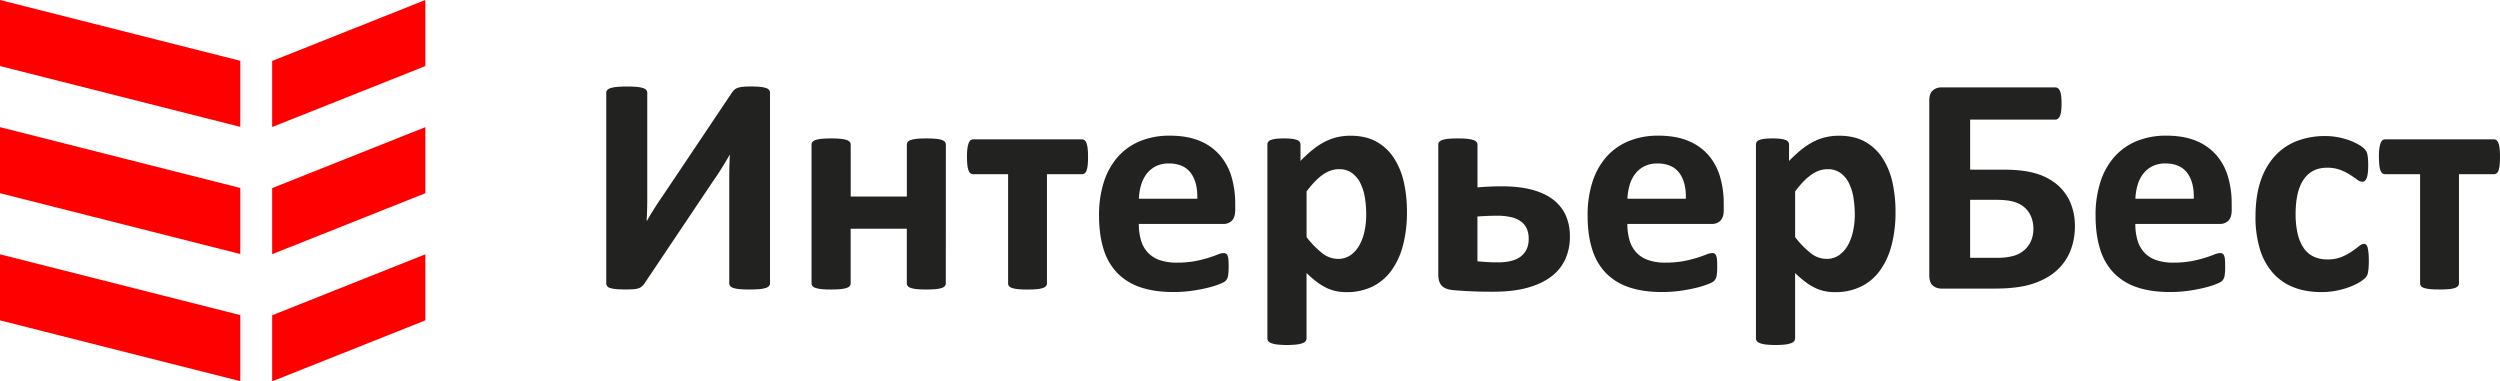 <svg xmlns="http://www.w3.org/2000/svg" viewBox="0 0 2270.86 346.37"><defs><style>.cls-2{fill:#222220;}.cls-3{fill:red;}</style></defs><path class="cls-2" d="M699.44,257.33a3.67,3.67,0,0,1-.91,2.47,6.93,6.93,0,0,1-3,1.76,27.43,27.43,0,0,1-5.72,1.06q-3.6.35-9,.35t-9-.35a26.14,26.14,0,0,1-5.65-1.06,6.25,6.25,0,0,1-2.89-1.76,3.88,3.88,0,0,1-.85-2.47V161q0-5.5.14-10.8t.43-9.39h-.28c-.76,1.32-1.65,2.84-2.69,4.59s-2.14,3.57-3.32,5.5-2.42,3.91-3.74,5.93-2.63,4-4,5.86l-63.53,94.74a20.38,20.38,0,0,1-2.33,2.68,8.43,8.43,0,0,1-3.11,1.77,19.78,19.78,0,0,1-4.66.84q-2.74.21-7.13.21-5.5,0-8.89-.35a22.9,22.9,0,0,1-5.3-1.06,4.35,4.35,0,0,1-3.32-4.52V84.23a3.67,3.67,0,0,1,.92-2.47A6.79,6.79,0,0,1,554.8,80a28,28,0,0,1,5.72-1.06q3.53-.36,8.89-.36t9,.36A26.53,26.53,0,0,1,584.09,80a6.22,6.22,0,0,1,3,1.76,3.88,3.88,0,0,1,.85,2.47v96.86q0,4.51-.15,9.6c-.09,3.38-.23,6.68-.42,9.88h.28q2.4-4.23,6.07-10.17t7.63-11.57l63.53-94.74A15.75,15.75,0,0,1,667,81.62a9,9,0,0,1,3-1.77,19.38,19.38,0,0,1,4.73-1q2.82-.28,7.2-.29a83.85,83.85,0,0,1,8.68.36A23.3,23.3,0,0,1,695.91,80a5.68,5.68,0,0,1,2.76,1.76,4.36,4.36,0,0,1,.77,2.61Z"/><path class="cls-2" d="M859.13,257.33a3.88,3.88,0,0,1-.85,2.47,6.25,6.25,0,0,1-2.82,1.76,24.36,24.36,0,0,1-5.44,1.06c-2.31.23-5.15.35-8.54.35s-6.38-.12-8.68-.35a24.36,24.36,0,0,1-5.44-1.06,6.19,6.19,0,0,1-2.82-1.76,3.82,3.82,0,0,1-.85-2.47V207.77h-51v49.56a3.82,3.82,0,0,1-.85,2.47,6.25,6.25,0,0,1-2.89,1.76,25.61,25.61,0,0,1-5.44,1.06q-3.39.35-8.61.35t-8.61-.35a25.61,25.61,0,0,1-5.44-1.06A6.25,6.25,0,0,1,738,259.8a3.82,3.82,0,0,1-.85-2.47V131.39a3.8,3.8,0,0,1,.85-2.47,6.18,6.18,0,0,1,2.89-1.77,25.61,25.61,0,0,1,5.44-1.06q3.39-.34,8.61-.35t8.61.35a25.61,25.61,0,0,1,5.44,1.06,6.18,6.18,0,0,1,2.89,1.77,3.8,3.8,0,0,1,.85,2.47v47.15h51V131.39a3.8,3.8,0,0,1,.85-2.47,6.12,6.12,0,0,1,2.82-1.77,24.36,24.36,0,0,1,5.44-1.06c2.3-.23,5.2-.35,8.68-.35s6.23.12,8.54.35a24.36,24.36,0,0,1,5.44,1.06,6.17,6.17,0,0,1,2.82,1.77,3.86,3.86,0,0,1,.85,2.47Z"/><path class="cls-2" d="M988.31,142.26A72,72,0,0,1,988,150,21,21,0,0,1,986.9,155a5.21,5.21,0,0,1-1.76,2.54,4.14,4.14,0,0,1-2.33.7H951v99.12a3.82,3.82,0,0,1-.85,2.47,6.19,6.19,0,0,1-2.82,1.76,24.36,24.36,0,0,1-5.44,1.06c-2.3.23-5.2.35-8.68.35s-6.21-.12-8.47-.35a25.61,25.61,0,0,1-5.44-1.06,5.78,5.78,0,0,1-2.82-1.76,4.06,4.06,0,0,1-.78-2.47V158.21H884a4.06,4.06,0,0,1-2.48-.77,5.7,5.7,0,0,1-1.76-2.62,21.15,21.15,0,0,1-1.06-5.08,76.26,76.26,0,0,1-.35-7.9,50.78,50.78,0,0,1,.42-7.13,22.38,22.38,0,0,1,1.13-4.73,6,6,0,0,1,1.7-2.62,3.77,3.77,0,0,1,2.4-.77h98.83a3.92,3.92,0,0,1,2.33.77A5.7,5.7,0,0,1,986.9,130a20.67,20.67,0,0,1,1.06,4.87A66.9,66.9,0,0,1,988.31,142.26Z"/><path class="cls-2" d="M1122,190.69q0,6.5-2.9,9.6a10.37,10.37,0,0,1-8,3.1h-76.67a52.4,52.4,0,0,0,1.91,14.62,27.86,27.86,0,0,0,6.07,11.15,26.37,26.37,0,0,0,10.73,7,46,46,0,0,0,15.74,2.4,89,89,0,0,0,16.38-1.34,108.66,108.66,0,0,0,12.21-3c3.44-1.08,6.28-2.07,8.54-3a15.74,15.74,0,0,1,5.51-1.34,4.16,4.16,0,0,1,2.12.49,3.73,3.73,0,0,1,1.41,1.77,12.16,12.16,0,0,1,.78,3.6q.21,2.32.21,5.85c0,2.08,0,3.84-.14,5.3a33.89,33.89,0,0,1-.43,3.74,9.1,9.1,0,0,1-.84,2.61,10,10,0,0,1-1.49,2q-.92,1-5,2.68a78.72,78.72,0,0,1-10.45,3.32,143.24,143.24,0,0,1-14.54,2.82,120.84,120.84,0,0,1-17.51,1.2q-16.8,0-29.43-4.23a52.49,52.49,0,0,1-21.11-12.85,53.47,53.47,0,0,1-12.64-21.74q-4.15-13.14-4.16-30.78a98.11,98.11,0,0,1,4.37-30.29,63.65,63.65,0,0,1,12.71-22.87,54.69,54.69,0,0,1,20.26-14.33,69.79,69.79,0,0,1,26.9-4.94q15.81,0,27,4.66A48.67,48.67,0,0,1,1108,140.92a52.07,52.07,0,0,1,10.59,19.55A85.14,85.14,0,0,1,1122,185Zm-34.45-10.17q.42-15-6-23.51t-19.84-8.54a25.81,25.81,0,0,0-11.79,2.54,24.21,24.21,0,0,0-8.33,6.85,31.11,31.11,0,0,0-5.08,10.17,50.5,50.5,0,0,0-2,12.49Z"/><path class="cls-2" d="M1278,192.52a117.54,117.54,0,0,1-3.6,30.29,68.37,68.37,0,0,1-10.52,22.94,46.59,46.59,0,0,1-17.22,14.54,52.67,52.67,0,0,1-23.58,5.08,45.34,45.34,0,0,1-10.1-1.05,39,39,0,0,1-8.89-3.25,54.7,54.7,0,0,1-8.54-5.44,98.62,98.62,0,0,1-8.76-7.62v59.3a4.17,4.17,0,0,1-.84,2.54,6.36,6.36,0,0,1-2.9,1.9,24,24,0,0,1-5.43,1.2,86.52,86.52,0,0,1-17.23,0,23.84,23.84,0,0,1-5.43-1.2,6.31,6.31,0,0,1-2.9-1.9,4.18,4.18,0,0,1-.85-2.54V131.39a4.34,4.34,0,0,1,.71-2.47,5.11,5.11,0,0,1,2.47-1.77,19.34,19.34,0,0,1,4.66-1.06,63.08,63.08,0,0,1,7.27-.35,61.66,61.66,0,0,1,7.13.35,19.34,19.34,0,0,1,4.66,1.06,5.16,5.16,0,0,1,2.47,1.77,4.34,4.34,0,0,1,.71,2.47v14.82a128.37,128.37,0,0,1,10.8-10,65.44,65.44,0,0,1,10.8-7.2,49,49,0,0,1,11.36-4.31,53.31,53.31,0,0,1,12.5-1.41q13.83,0,23.58,5.44a44.59,44.59,0,0,1,15.88,14.89,67.37,67.37,0,0,1,9,22A122.24,122.24,0,0,1,1278,192.52Zm-37,2.54a96.68,96.68,0,0,0-1.2-15.46,45.7,45.7,0,0,0-4.1-13.2,25.19,25.19,0,0,0-7.62-9.25,19.47,19.47,0,0,0-11.79-3.46,24,24,0,0,0-7,1.06,27.37,27.37,0,0,0-7.06,3.46,48.9,48.9,0,0,0-7.41,6.22,89.76,89.76,0,0,0-8,9.45v41.51A83.06,83.06,0,0,0,1201.08,230a23.07,23.07,0,0,0,14.12,5.15,19.58,19.58,0,0,0,11.79-3.53,27.27,27.27,0,0,0,8-9.25,46.66,46.66,0,0,0,4.59-12.92A71.11,71.11,0,0,0,1241,195.06Z"/><path class="cls-2" d="M1426,215a49.18,49.18,0,0,1-4.16,20.4,40.86,40.86,0,0,1-12.78,15.82q-8.61,6.56-21.67,10.16t-30.85,3.6q-4.66,0-9.6-.07c-3.3-.05-6.54-.14-9.74-.28s-6.33-.31-9.39-.5-5.91-.42-8.54-.7q-6.78-.7-9.82-4.1t-3-10.3V131.39a3.8,3.8,0,0,1,.85-2.47,6.12,6.12,0,0,1,2.89-1.77,25.48,25.48,0,0,1,5.44-1.06c2.25-.23,5.08-.35,8.47-.35s6.35.12,8.61.35a25.61,25.61,0,0,1,5.44,1.06,6.74,6.74,0,0,1,3,1.77,3.66,3.66,0,0,1,.92,2.47v38.82q4.8-.42,10.45-.7t11.57-.28q16,0,27.68,3.17t19.27,9.11a37.34,37.34,0,0,1,11.29,14.33A46.48,46.48,0,0,1,1426,215Zm-37.41,2a23.73,23.73,0,0,0-1.55-8.83,16,16,0,0,0-5-6.63,23.54,23.54,0,0,0-8.89-4.17,54,54,0,0,0-13.34-1.41q-5,0-9.6.21t-8.19.5v40.66c2.73.28,5.62.52,8.68.7s6.33.29,9.81.29q14.4,0,21.25-5.65T1388.58,217Z"/><path class="cls-2" d="M1565.77,190.69q0,6.5-2.89,9.6a10.37,10.37,0,0,1-8,3.1h-76.67a52.4,52.4,0,0,0,1.91,14.62,27.86,27.86,0,0,0,6.07,11.15,26.44,26.44,0,0,0,10.73,7,46,46,0,0,0,15.74,2.4,88.94,88.94,0,0,0,16.38-1.34,107.59,107.59,0,0,0,12.21-3q5.16-1.62,8.55-3a15.65,15.65,0,0,1,5.5-1.34,4.13,4.13,0,0,1,2.12.49,3.67,3.67,0,0,1,1.41,1.77,11.55,11.55,0,0,1,.78,3.6q.21,2.32.21,5.85c0,2.08,0,3.84-.14,5.3a36.8,36.8,0,0,1-.42,3.74,9.09,9.09,0,0,1-.85,2.61,9.91,9.91,0,0,1-1.48,2q-.93,1-5,2.68a79,79,0,0,1-10.44,3.32,144,144,0,0,1-14.55,2.82,120.8,120.8,0,0,1-17.5,1.2q-16.82,0-29.44-4.23a52.49,52.49,0,0,1-21.11-12.85,53.34,53.34,0,0,1-12.63-21.74q-4.17-13.14-4.17-30.78a97.8,97.8,0,0,1,4.38-30.29,63.49,63.49,0,0,1,12.7-22.87,54.77,54.77,0,0,1,20.26-14.33,69.82,69.82,0,0,1,26.9-4.94q15.81,0,27,4.66a48.67,48.67,0,0,1,18.42,12.92,52.07,52.07,0,0,1,10.59,19.55,85.14,85.14,0,0,1,3.39,24.57Zm-34.45-10.17q.42-15-6-23.51t-19.84-8.54a25.84,25.84,0,0,0-11.79,2.54,24.21,24.21,0,0,0-8.33,6.85,31.31,31.31,0,0,0-5.08,10.17,50.5,50.5,0,0,0-2,12.49Z"/><path class="cls-2" d="M1721.78,192.52a117.54,117.54,0,0,1-3.6,30.29,68.37,68.37,0,0,1-10.52,22.94,46.59,46.59,0,0,1-17.22,14.54,52.61,52.61,0,0,1-23.58,5.08,45.18,45.18,0,0,1-10.09-1.05,38.85,38.85,0,0,1-8.9-3.25,54.7,54.7,0,0,1-8.54-5.44,100.05,100.05,0,0,1-8.76-7.62v59.3a4.17,4.17,0,0,1-.84,2.54,6.31,6.31,0,0,1-2.9,1.9,23.84,23.84,0,0,1-5.43,1.2,86.52,86.52,0,0,1-17.23,0,23.84,23.84,0,0,1-5.43-1.2,6.31,6.31,0,0,1-2.9-1.9,4.17,4.17,0,0,1-.84-2.54V131.39a4.34,4.34,0,0,1,.7-2.47,5.11,5.11,0,0,1,2.47-1.77,19.34,19.34,0,0,1,4.66-1.06,63.08,63.08,0,0,1,7.27-.35,61.54,61.54,0,0,1,7.13.35,19.34,19.34,0,0,1,4.66,1.06,5.11,5.11,0,0,1,2.47,1.77,4.34,4.34,0,0,1,.71,2.47v14.82a128.37,128.37,0,0,1,10.8-10,65.44,65.44,0,0,1,10.8-7.2,48.94,48.94,0,0,1,11.37-4.31,53.22,53.22,0,0,1,12.49-1.41q13.83,0,23.58,5.44A44.59,44.59,0,0,1,1710,143.67a67.15,67.15,0,0,1,9,22A122.24,122.24,0,0,1,1721.78,192.52Zm-37,2.54a96.68,96.68,0,0,0-1.2-15.46,46,46,0,0,0-4.09-13.2,25.21,25.21,0,0,0-7.63-9.25,19.47,19.47,0,0,0-11.79-3.46,24,24,0,0,0-7,1.06,27.53,27.53,0,0,0-7.06,3.46,48.9,48.9,0,0,0-7.41,6.22,89.76,89.76,0,0,0-8,9.45v41.51A83.41,83.41,0,0,0,1644.83,230a23.07,23.07,0,0,0,14.12,5.15,19.58,19.58,0,0,0,11.79-3.53,27.27,27.27,0,0,0,8-9.25,46.66,46.66,0,0,0,4.59-12.92A71.11,71.11,0,0,0,1684.79,195.06Z"/><path class="cls-2" d="M1884.71,205.51a59.32,59.32,0,0,1-4.23,22.73,48,48,0,0,1-12.78,17.86q-8.55,7.56-21.67,11.79t-34,4.24h-48.14a12.13,12.13,0,0,1-8.26-2.76q-3.18-2.75-3.18-9.39V91.15q0-6.21,3.18-9a11.55,11.55,0,0,1,7.83-2.75h103.35a4.34,4.34,0,0,1,2.47.71,5.53,5.53,0,0,1,1.84,2.47,17.08,17.08,0,0,1,1.13,4.52,57.71,57.71,0,0,1,.35,7,55.08,55.08,0,0,1-.35,6.71,17.08,17.08,0,0,1-1.13,4.52,6.1,6.1,0,0,1-1.84,2.54,3.82,3.82,0,0,1-2.33.78h-77.37v45.46h30.36q17.64,0,29.08,3.39a53.14,53.14,0,0,1,19.34,10,44.34,44.34,0,0,1,12.15,16.24A53.41,53.41,0,0,1,1884.71,205.51Zm-37.69,2.4a28.85,28.85,0,0,0-2-10.94,22.59,22.59,0,0,0-5.79-8.33,25.45,25.45,0,0,0-9.81-5.3q-6-1.83-16-1.83h-23.86v52.66h24.29a54.74,54.74,0,0,0,14.89-1.69,26,26,0,0,0,9.81-5.08,23.9,23.9,0,0,0,6.22-8.34A26.6,26.6,0,0,0,1847,207.91Z"/><path class="cls-2" d="M2027.17,190.69q0,6.5-2.89,9.6a10.37,10.37,0,0,1-8,3.1h-76.67a52.4,52.4,0,0,0,1.91,14.62,27.86,27.86,0,0,0,6.07,11.15,26.44,26.44,0,0,0,10.73,7,46,46,0,0,0,15.74,2.4,88.94,88.94,0,0,0,16.38-1.34,107.59,107.59,0,0,0,12.21-3q5.16-1.62,8.55-3a15.7,15.7,0,0,1,5.5-1.34,4.13,4.13,0,0,1,2.12.49,3.67,3.67,0,0,1,1.41,1.77,11.55,11.55,0,0,1,.78,3.6q.21,2.32.21,5.85c0,2.08,0,3.84-.14,5.3a36.8,36.8,0,0,1-.42,3.74,9.09,9.09,0,0,1-.85,2.61,9.91,9.91,0,0,1-1.48,2q-.93,1-5,2.68a79,79,0,0,1-10.44,3.32,144,144,0,0,1-14.55,2.82,120.8,120.8,0,0,1-17.5,1.2q-16.81,0-29.44-4.23a52.49,52.49,0,0,1-21.11-12.85,53.34,53.34,0,0,1-12.63-21.74q-4.17-13.14-4.17-30.78a97.8,97.8,0,0,1,4.38-30.29,63.49,63.49,0,0,1,12.7-22.87,54.77,54.77,0,0,1,20.26-14.33,69.82,69.82,0,0,1,26.9-4.94q15.81,0,27,4.66a48.67,48.67,0,0,1,18.42,12.92,52.07,52.07,0,0,1,10.59,19.55,85.14,85.14,0,0,1,3.39,24.57Zm-34.45-10.17q.42-15-6-23.51t-19.84-8.54a25.84,25.84,0,0,0-11.79,2.54,24.31,24.31,0,0,0-8.33,6.85,31.31,31.31,0,0,0-5.08,10.17,50.5,50.5,0,0,0-2,12.49Z"/><path class="cls-2" d="M2151.7,237.28c0,2.45-.07,4.49-.22,6.14a36.45,36.45,0,0,1-.56,4.16,13.18,13.18,0,0,1-.85,2.76,10.42,10.42,0,0,1-2.18,2.68,31.43,31.43,0,0,1-5.79,4,56.76,56.76,0,0,1-9.32,4.17,75.66,75.66,0,0,1-11.37,3,69.08,69.08,0,0,1-12.63,1.13q-14.55,0-25.77-4.52a48.26,48.26,0,0,1-18.85-13.34,58.72,58.72,0,0,1-11.51-21.53,99.49,99.49,0,0,1-3.88-29.08q0-18.91,4.73-32.69a62.65,62.65,0,0,1,13.2-22.8,52.73,52.73,0,0,1,20.05-13.41,71.28,71.28,0,0,1,25.41-4.38,61.81,61.81,0,0,1,11.09,1,64.15,64.15,0,0,1,10.16,2.68,54.24,54.24,0,0,1,8.47,3.81,26.49,26.49,0,0,1,5.3,3.67,15.37,15.37,0,0,1,2.19,2.62,9,9,0,0,1,1,2.75,37,37,0,0,1,.56,4.17q.21,2.46.21,6,0,8.19-1.41,11.5c-.94,2.21-2.17,3.32-3.67,3.32a8.66,8.66,0,0,1-5.08-2q-2.68-2-6.36-4.37a47.54,47.54,0,0,0-8.75-4.38,33.46,33.46,0,0,0-12.14-2q-13.84,0-21.18,10.66t-7.34,31.28a78.71,78.71,0,0,0,1.83,17.93,38.45,38.45,0,0,0,5.44,13,22.88,22.88,0,0,0,9,7.83,28.84,28.84,0,0,0,12.63,2.61,33,33,0,0,0,12.64-2.18,51.14,51.14,0,0,0,9.24-4.88c2.64-1.78,4.85-3.41,6.64-4.87s3.29-2.19,4.52-2.19a3.21,3.21,0,0,1,2.12.71,5,5,0,0,1,1.34,2.61,31.2,31.2,0,0,1,.77,4.87Q2151.69,232.62,2151.7,237.28Z"/><path class="cls-2" d="M2270.86,142.26a72,72,0,0,1-.35,7.76,21,21,0,0,1-1.06,4.95,5.16,5.16,0,0,1-1.77,2.54,4.09,4.09,0,0,1-2.33.7h-31.76v99.12a3.88,3.88,0,0,1-.85,2.47,6.31,6.31,0,0,1-2.82,1.76,24.48,24.48,0,0,1-5.44,1.06q-3.46.35-8.68.35c-3.39,0-6.22-.12-8.47-.35a25.48,25.48,0,0,1-5.44-1.06,5.68,5.68,0,0,1-2.82-1.76,4.06,4.06,0,0,1-.78-2.47V158.21h-31.77a4.05,4.05,0,0,1-2.47-.77,5.7,5.7,0,0,1-1.76-2.62,20.21,20.21,0,0,1-1.06-5.08,73.26,73.26,0,0,1-.36-7.9,50.6,50.6,0,0,1,.43-7.13,22.38,22.38,0,0,1,1.13-4.73,6,6,0,0,1,1.69-2.62,3.81,3.81,0,0,1,2.4-.77h98.83a3.88,3.88,0,0,1,2.33.77,5.64,5.64,0,0,1,1.77,2.62,20.67,20.67,0,0,1,1.06,4.87A66.9,66.9,0,0,1,2270.86,142.26Z"/><polygon class="cls-3" points="0 0 0 60 218.25 115.23 218.25 55.23 0 0"/><polygon class="cls-3" points="247.22 55.37 247.22 115.37 386.36 60 386.36 0 247.22 55.37"/><polygon class="cls-3" points="0 115.5 0 175.5 218.25 230.73 218.25 170.73 0 115.5"/><polygon class="cls-3" points="247.22 170.87 247.22 230.87 386.36 175.5 386.36 115.5 247.22 170.87"/><polygon class="cls-3" points="0 231 0 291 218.25 346.23 218.25 286.23 0 231"/><polygon class="cls-3" points="247.22 286.37 247.22 346.37 386.36 291 386.36 231 247.22 286.37"/></svg>